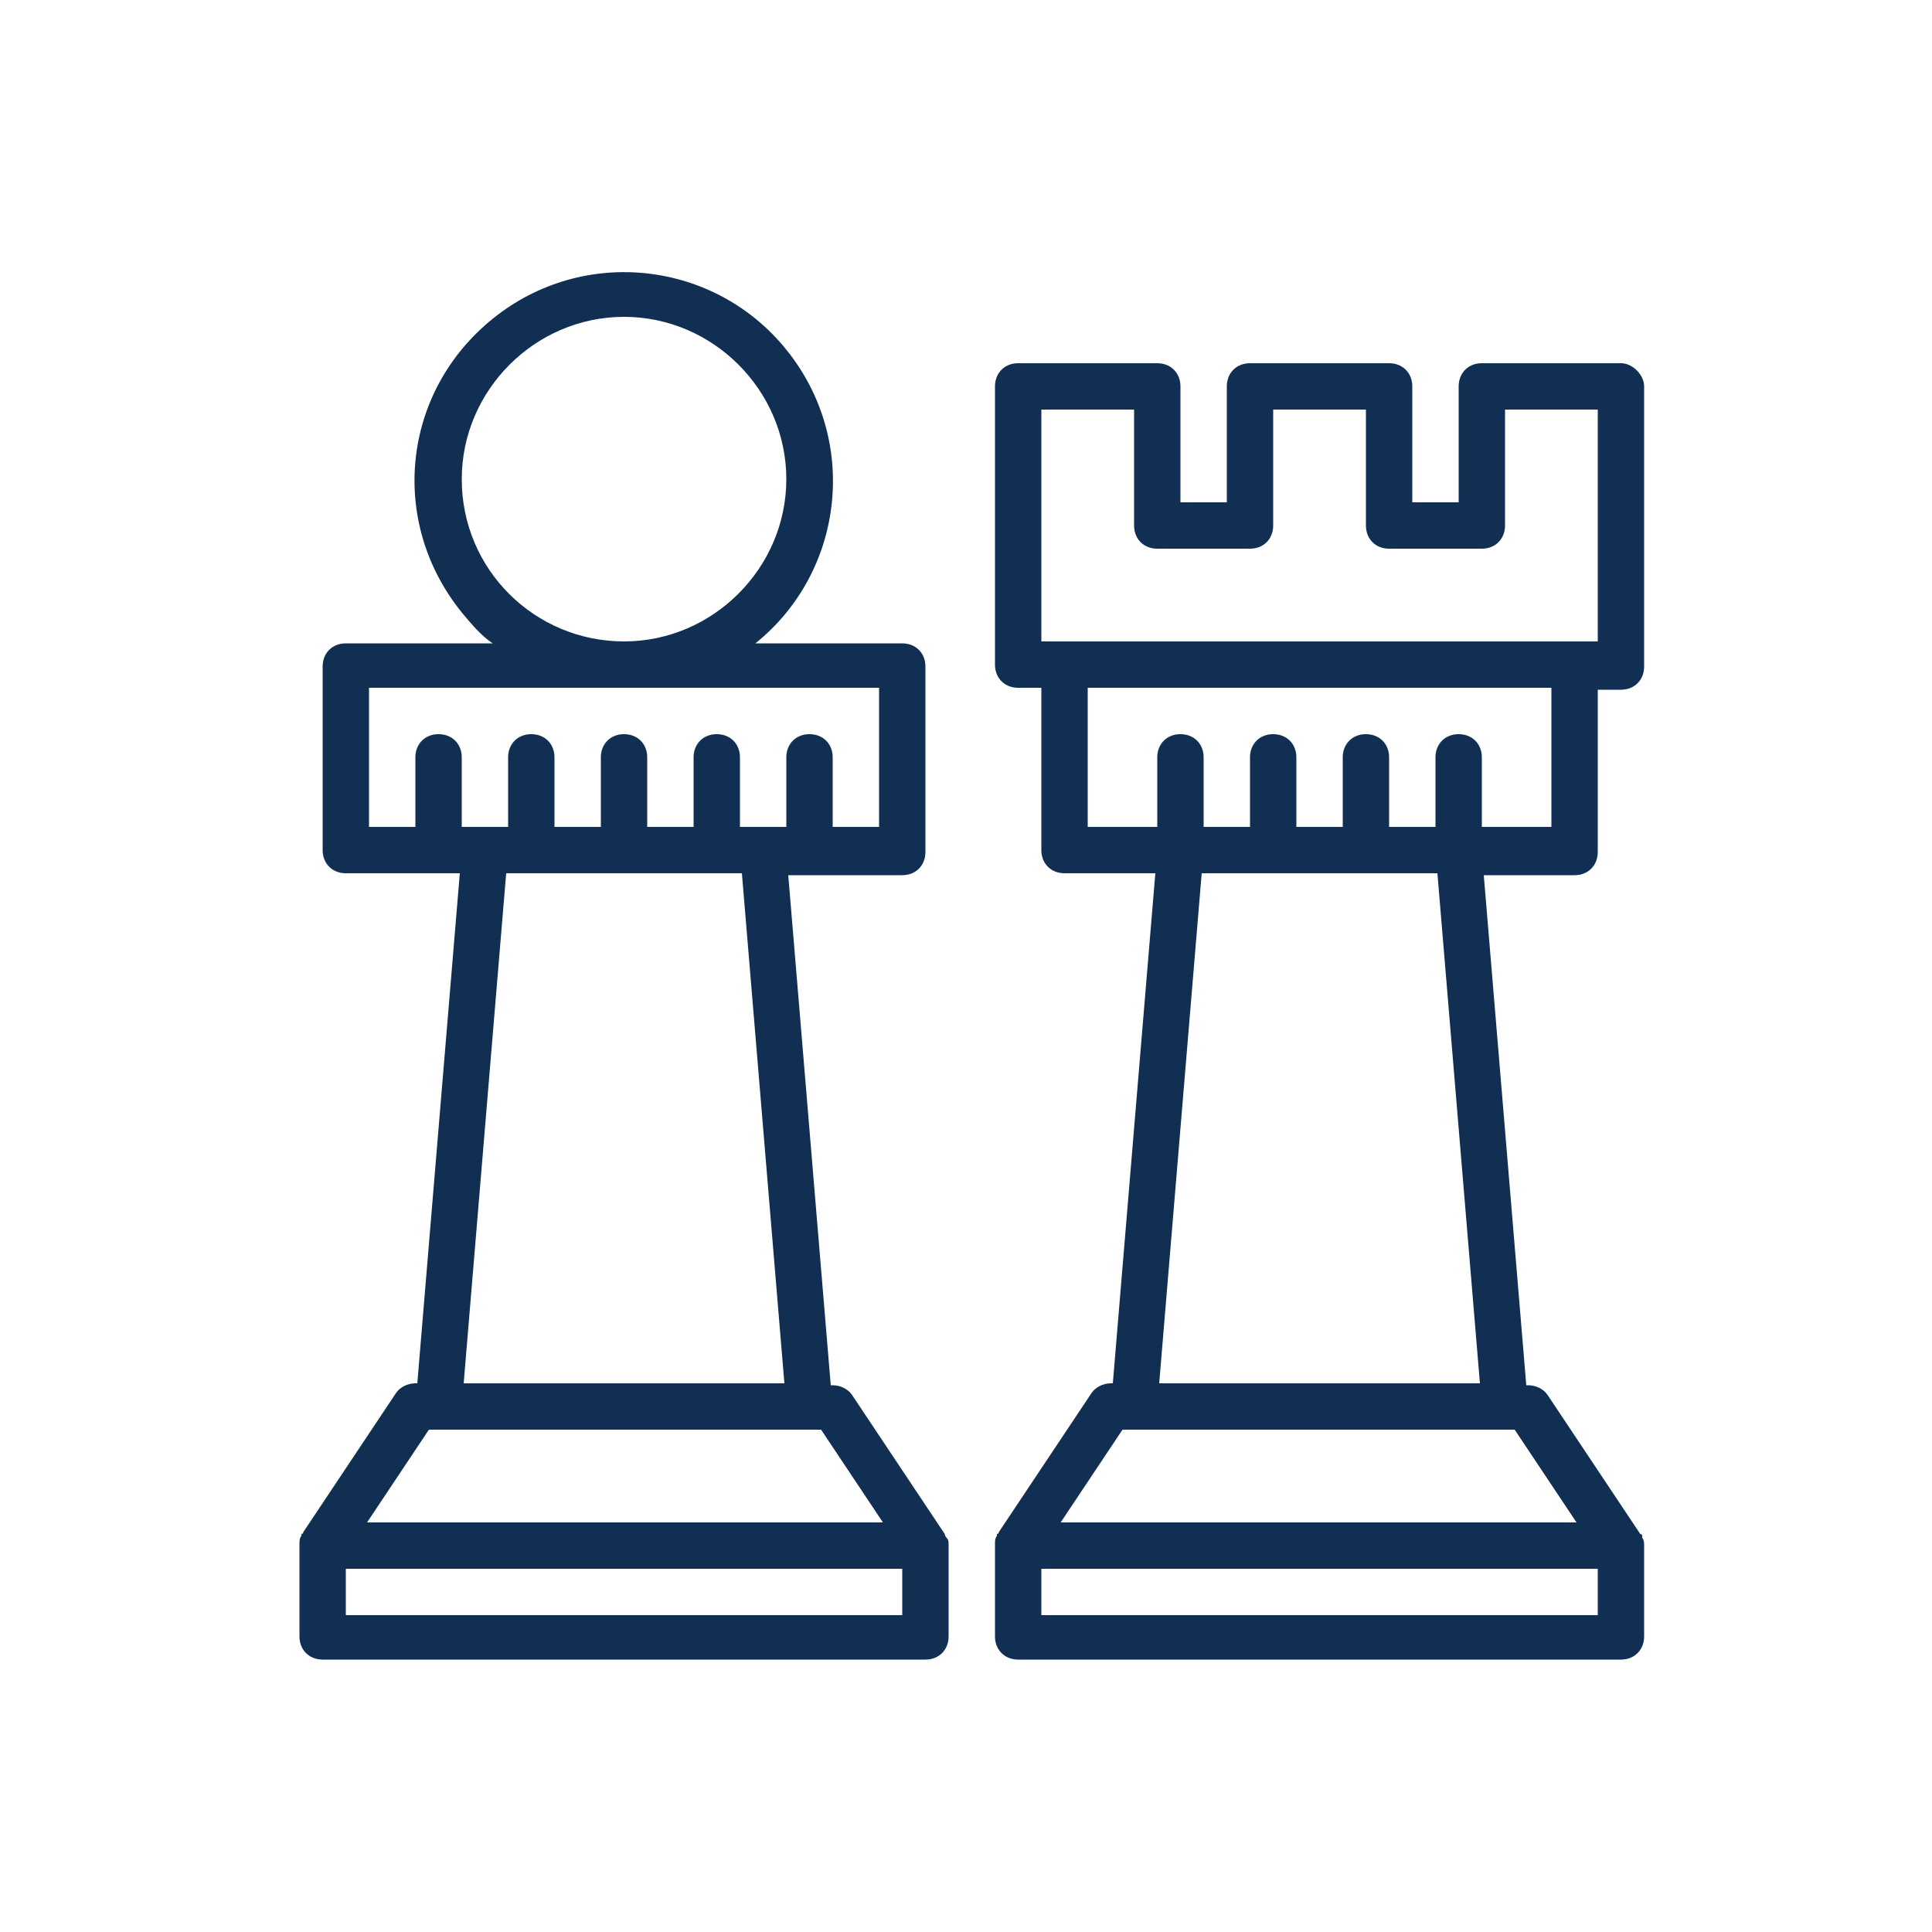 <?xml version="1.0" encoding="UTF-8"?> <!-- Generator: Adobe Illustrator 21.1.0, SVG Export Plug-In . SVG Version: 6.00 Build 0) --> <svg xmlns="http://www.w3.org/2000/svg" xmlns:xlink="http://www.w3.org/1999/xlink" id="Layer_1" x="0px" y="0px" viewBox="0 0 100 100" style="enable-background:new 0 0 100 100;" xml:space="preserve"> <style type="text/css"> .st0{fill:#112F52;} </style> <g> <path class="st0" d="M49,79.6C49,79.5,49,79.5,49,79.6c-0.1-0.1-0.1-0.2-0.1-0.2l-4.8-7.2c-0.2-0.3-0.6-0.5-1-0.5H43l-2.2-26.4h5.9 c0.7,0,1.2-0.5,1.2-1.2v-9.6c0-0.7-0.5-1.2-1.2-1.2h-7.6c4.6-3.7,5.4-10.5,1.6-15.2c-3.7-4.6-10.5-5.4-15.2-1.6s-5.4,10.5-1.6,15.2 c0.5,0.6,1,1.2,1.6,1.6h-7.6c-0.7,0-1.2,0.5-1.2,1.2V44c0,0.7,0.5,1.2,1.2,1.2h5.9l-2.2,26.4h-0.1c-0.4,0-0.8,0.2-1,0.5l-4.8,7.2 c0,0,0,0.1-0.1,0.1c0,0,0,0.1,0,0.1c-0.1,0.1-0.1,0.3-0.1,0.4c0,0,0,0,0,0v4.8c0,0.7,0.5,1.2,1.2,1.2h31.2c0.7,0,1.2-0.5,1.2-1.2 V80c0,0,0,0,0,0C49.1,79.8,49.1,79.7,49,79.6z M23.9,24.8c0-4.6,3.8-8.4,8.4-8.4s8.4,3.8,8.4,8.4s-3.8,8.4-8.4,8.4 C27.7,33.2,23.9,29.5,23.9,24.8z M19.1,35.6h26.4v7.2h-2.4v-3.6c0-0.7-0.5-1.2-1.2-1.2s-1.2,0.5-1.2,1.2v3.6h-2.4v-3.6 c0-0.7-0.5-1.2-1.2-1.2c-0.7,0-1.2,0.5-1.2,1.2v3.6h-2.4v-3.6c0-0.7-0.5-1.2-1.2-1.2s-1.2,0.5-1.2,1.2v3.6h-2.4v-3.6 c0-0.7-0.5-1.2-1.2-1.2s-1.2,0.5-1.2,1.2v3.6h-2.4v-3.6c0-0.7-0.5-1.2-1.2-1.2s-1.2,0.5-1.2,1.2v3.6h-2.4V35.6z M26.2,45.2h12.2 l2.2,26.4H24L26.2,45.2z M22.2,74h20.3l3.2,4.8H19L22.2,74z M46.7,83.6H17.9v-2.4h28.8V83.6z"></path> <path class="st0" d="M83.9,18.8h-7.2c-0.7,0-1.2,0.5-1.2,1.2v6h-2.4v-6c0-0.7-0.5-1.2-1.2-1.2h-7.2c-0.7,0-1.2,0.5-1.2,1.2v6h-2.4 v-6c0-0.7-0.5-1.2-1.2-1.2h-7.2c-0.7,0-1.2,0.5-1.2,1.2v14.4c0,0.7,0.5,1.2,1.2,1.2h1.2V44c0,0.7,0.5,1.2,1.2,1.2h4.7l-2.2,26.4 h-0.1c-0.4,0-0.8,0.2-1,0.5l-4.8,7.2c0,0,0,0.1-0.1,0.1c0,0,0,0.1,0,0.1c-0.1,0.1-0.1,0.3-0.1,0.4c0,0,0,0,0,0v4.8 c0,0.7,0.5,1.2,1.2,1.2h31.2c0.7,0,1.2-0.5,1.2-1.2V80c0,0,0,0,0,0c0-0.1,0-0.3-0.1-0.4c0,0,0-0.1,0-0.1c0,0,0-0.1-0.1-0.1 l-4.8-7.2c-0.2-0.3-0.6-0.5-1-0.5H79l-2.2-26.4h4.7c0.7,0,1.2-0.5,1.2-1.2v-8.4h1.2c0.7,0,1.2-0.5,1.2-1.2V20 C85.1,19.4,84.5,18.8,83.9,18.8z M82.7,83.6H53.9v-2.4h28.8V83.6z M81.6,78.8H54.9l3.2-4.8h20.3L81.6,78.8z M60,71.6l2.2-26.4h12.2 l2.2,26.4H60z M80.3,42.8h-3.6v-3.6c0-0.7-0.5-1.2-1.2-1.2s-1.2,0.5-1.2,1.2v3.6h-2.4v-3.6c0-0.7-0.5-1.2-1.2-1.2 c-0.7,0-1.2,0.5-1.2,1.2v3.6h-2.4v-3.6c0-0.7-0.5-1.2-1.2-1.2s-1.2,0.5-1.2,1.2v3.6h-2.4v-3.6c0-0.7-0.5-1.2-1.2-1.2 s-1.2,0.5-1.2,1.2v3.6h-3.6v-7.2h24V42.8z M82.7,33.2H53.9v-12h4.8v6c0,0.7,0.5,1.2,1.2,1.2h4.8c0.7,0,1.2-0.5,1.2-1.2v-6h4.8v6 c0,0.7,0.5,1.2,1.2,1.2h4.8c0.7,0,1.2-0.5,1.2-1.2v-6h4.8V33.2z"></path> </g> </svg> 